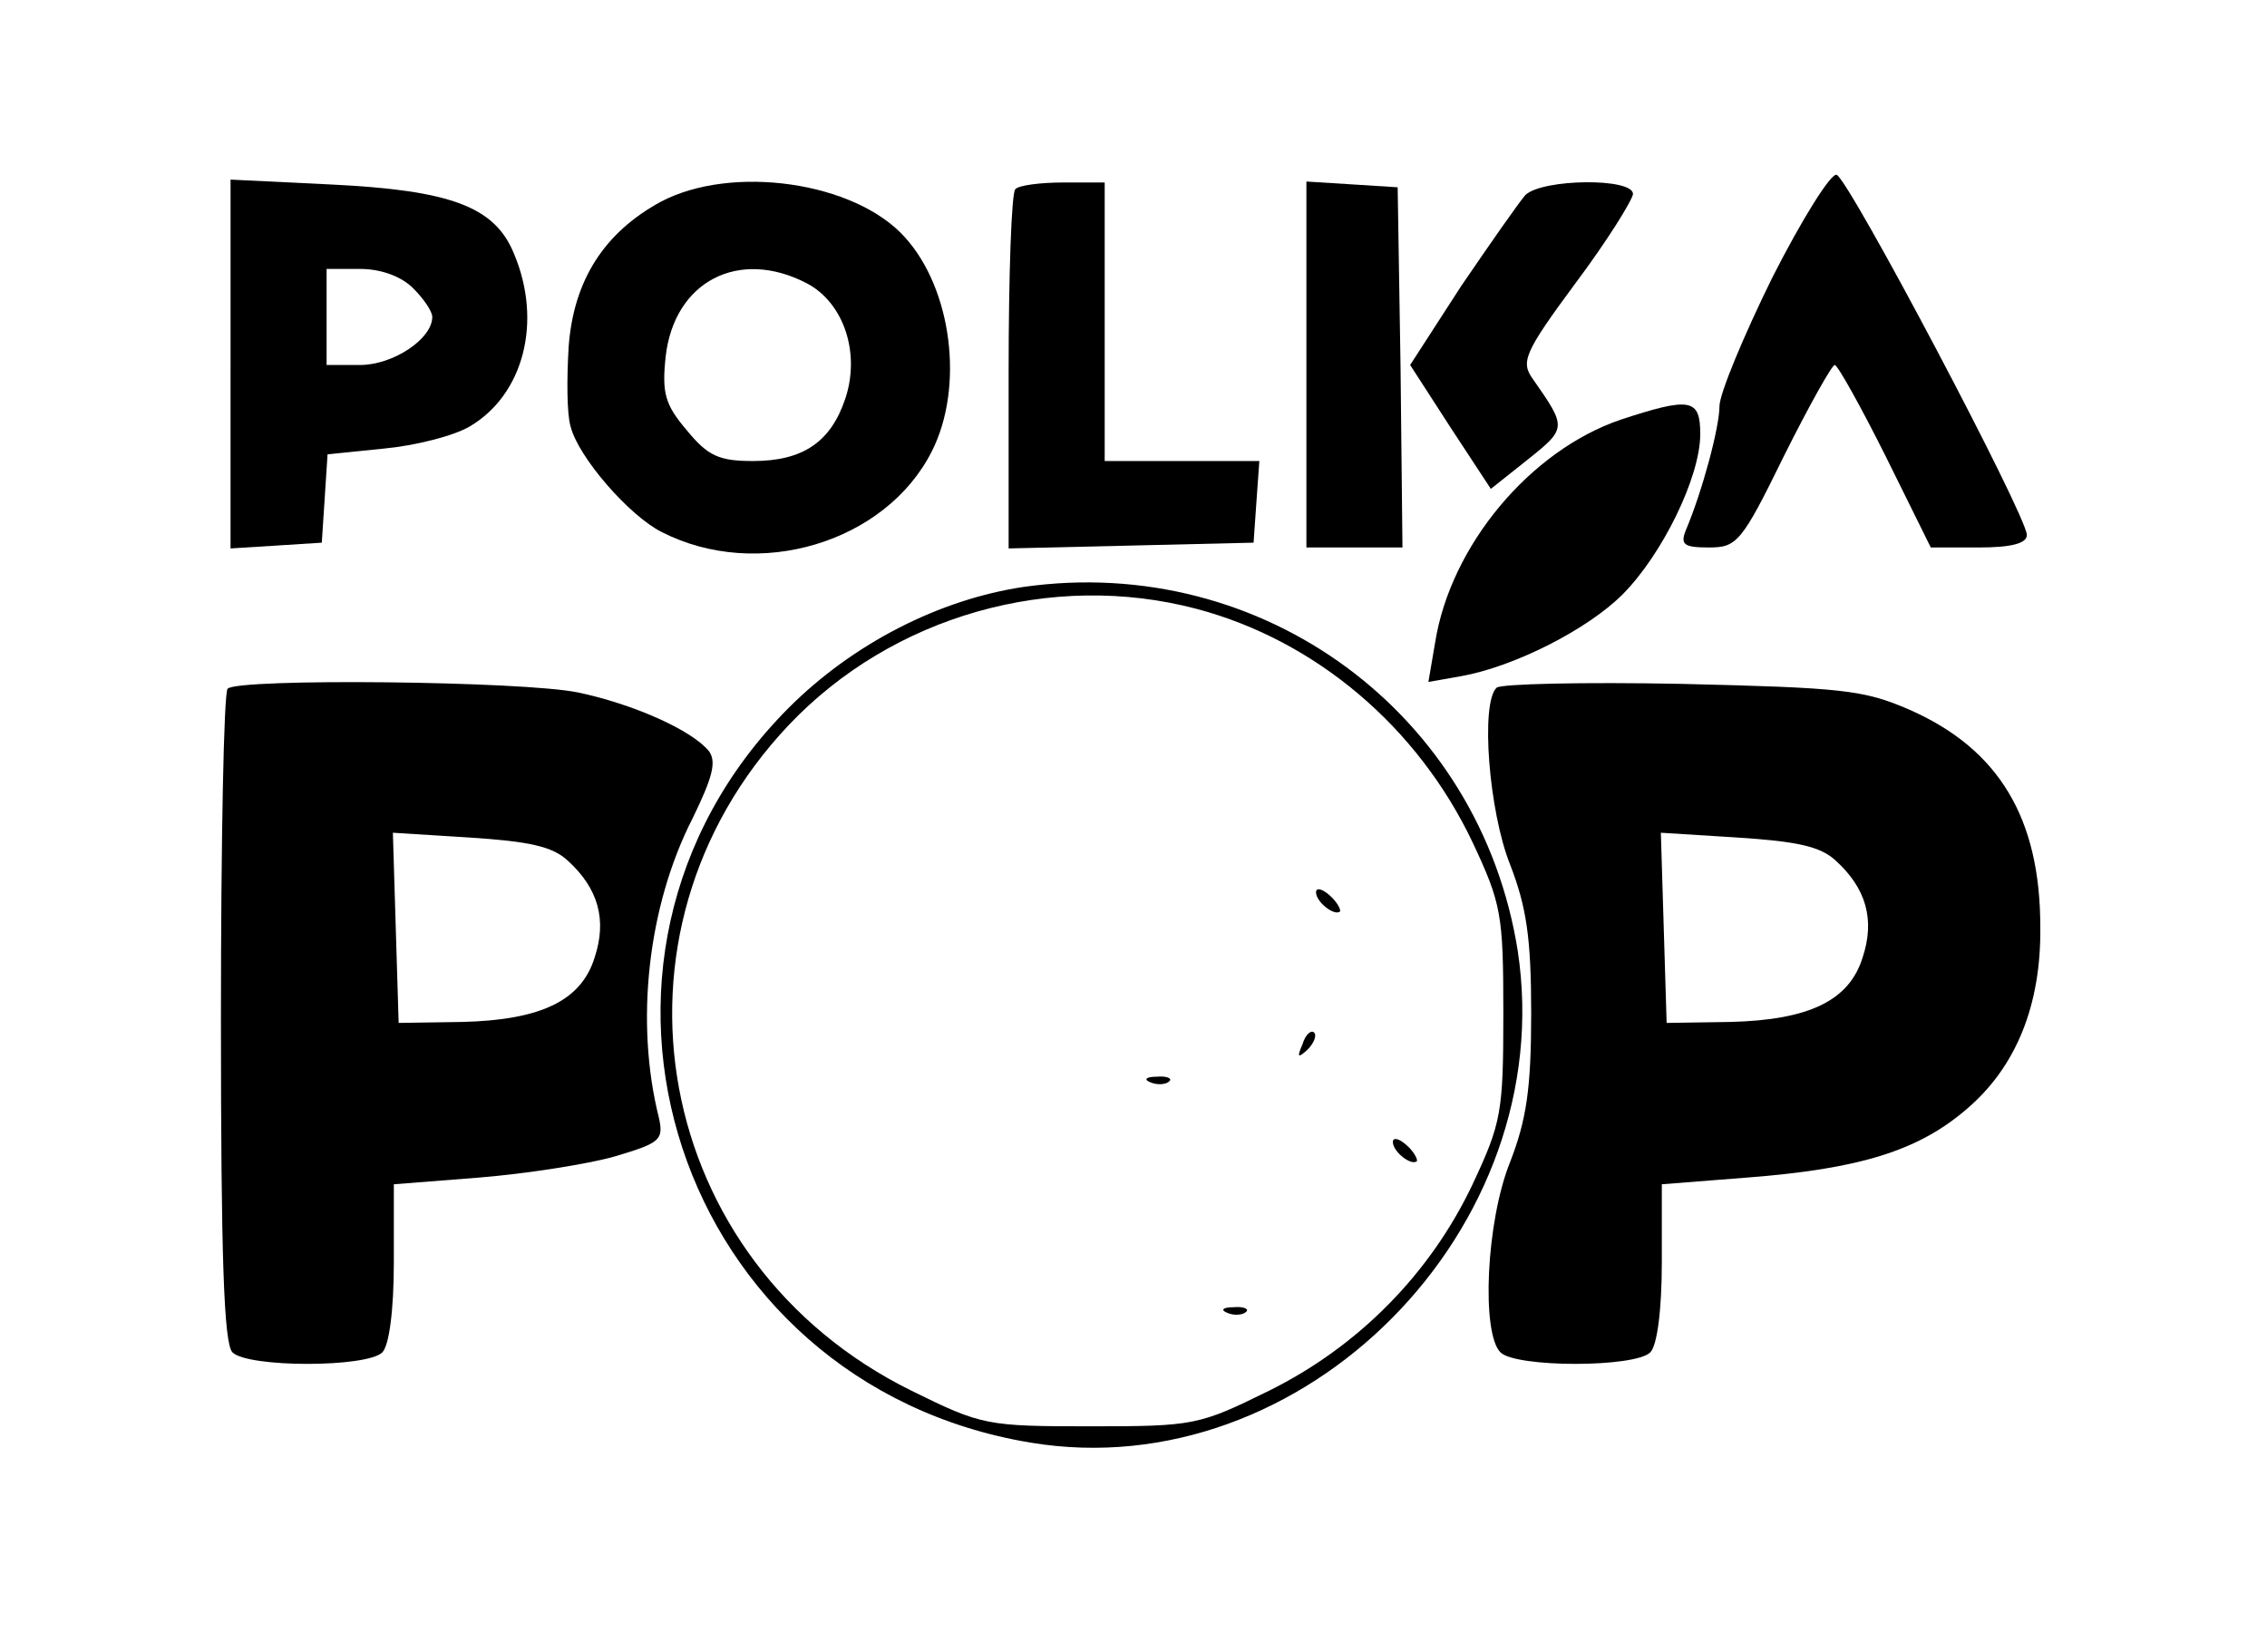 <?xml version="1.0" standalone="no"?>
<!DOCTYPE svg PUBLIC "-//W3C//DTD SVG 20010904//EN"
 "http://www.w3.org/TR/2001/REC-SVG-20010904/DTD/svg10.dtd">
<svg version="1.0" xmlns="http://www.w3.org/2000/svg"
 width="236pt" height="172pt" viewBox="0 0 236 172"
 preserveAspectRatio="xMidYMid meet">

<g transform="translate(0,172) scale(0.1,-0.1)"
fill="#000000" stroke="none">
<path d="M1845 1431 c-30 -61 -55 -121 -55 -134 0 -22 -18 -89 -35 -129 -6
-15 -2 -18 24 -18 29 0 34 5 78 95 26 52 50 95 53 95 3 0 27 -43 53 -95 l47
-95 50 0 c33 0 50 4 50 13 0 20 -185 370 -198 375 -6 2 -36 -46 -67 -107z"/>
<path d="M240 1341 l0 -192 48 3 47 3 3 46 3 46 59 6 c32 3 72 13 89 23 56 33
76 109 46 180 -20 49 -66 66 -192 72 l-103 5 0 -192z m190 79 c11 -11 20 -24
20 -30 0 -23 -41 -50 -75 -50 l-35 0 0 50 0 50 35 0 c22 0 43 -8 55 -20z"/>
<path d="M688 1510 c-59 -32 -91 -82 -96 -151 -2 -32 -2 -70 2 -83 8 -32 61
-93 95 -110 100 -51 233 -11 281 84 34 67 21 169 -28 223 -52 58 -180 76 -254
37z m152 -85 c38 -20 56 -72 40 -120 -15 -45 -44 -65 -96 -65 -35 0 -47 5 -69
32 -23 27 -26 39 -22 77 9 78 76 113 147 76z"/>
<path d="M1057 1523 c-4 -3 -7 -89 -7 -190 l0 -184 128 3 127 3 3 43 3 42 -80
0 -81 0 0 145 0 145 -43 0 c-24 0 -47 -3 -50 -7z"/>
<path d="M1360 1341 l0 -191 50 0 50 0 -2 188 -3 187 -47 3 -48 3 0 -190z"/>
<path d="M1588 1517 c-7 -8 -37 -51 -67 -95 l-53 -82 42 -65 42 -64 39 31 c40
32 40 33 5 83 -13 18 -10 27 44 100 33 44 59 86 60 93 0 17 -94 16 -112 -1z"/>
<path d="M1687 1283 c-94 -32 -177 -131 -193 -232 l-7 -41 34 6 c56 10 132 49
168 85 41 41 81 122 81 167 0 37 -10 39 -83 15z"/>
<path d="M1066 1109 c-88 -13 -178 -59 -245 -126 -262 -263 -117 -704 252
-765 284 -47 551 223 507 512 -39 247 -265 414 -514 379z m180 -23 c124 -33
230 -123 287 -243 30 -64 32 -75 32 -178 0 -103 -2 -114 -32 -178 -44 -93
-119 -169 -212 -215 -73 -36 -78 -37 -186 -37 -108 0 -113 1 -186 37 -270 133
-333 476 -128 693 108 114 274 161 425 121z"/>
<path d="M1370 791 c0 -10 19 -25 25 -20 1 2 -3 10 -11 17 -8 7 -14 8 -14 3z"/>
<path d="M1356 633 c-6 -14 -5 -15 5 -6 7 7 10 15 7 18 -3 3 -9 -2 -12 -12z"/>
<path d="M1198 593 c7 -3 16 -2 19 1 4 3 -2 6 -13 5 -11 0 -14 -3 -6 -6z"/>
<path d="M1450 531 c0 -10 19 -25 25 -20 1 2 -3 10 -11 17 -8 7 -14 8 -14 3z"/>
<path d="M1278 353 c7 -3 16 -2 19 1 4 3 -2 6 -13 5 -11 0 -14 -3 -6 -6z"/>
<path d="M237 1003 c-4 -3 -7 -158 -7 -343 0 -248 3 -339 12 -348 16 -16 140
-16 156 0 7 7 12 43 12 94 l0 81 89 7 c49 4 113 14 141 22 47 14 51 17 46 40
-25 99 -12 220 35 312 21 43 25 59 17 70 -18 22 -79 49 -136 61 -57 12 -354
15 -365 4z m354 -179 c32 -29 41 -62 28 -101 -14 -45 -56 -65 -138 -67 l-66
-1 -3 99 -3 99 80 -5 c61 -4 86 -9 102 -24z"/>
<path d="M1558 1004 c-17 -16 -8 -129 14 -184 17 -44 22 -76 22 -155 0 -79 -5
-111 -22 -155 -25 -62 -30 -178 -10 -198 16 -16 140 -16 156 0 7 7 12 43 12
94 l0 81 89 7 c117 9 178 28 228 71 52 44 78 109 77 190 0 113 -43 185 -136
226 -48 21 -71 23 -238 27 -102 2 -188 0 -192 -4z m353 -180 c32 -29 41 -62
28 -101 -14 -45 -56 -65 -138 -67 l-66 -1 -3 99 -3 99 80 -5 c61 -4 86 -9 102
-24z"/>
</g>
</svg>
